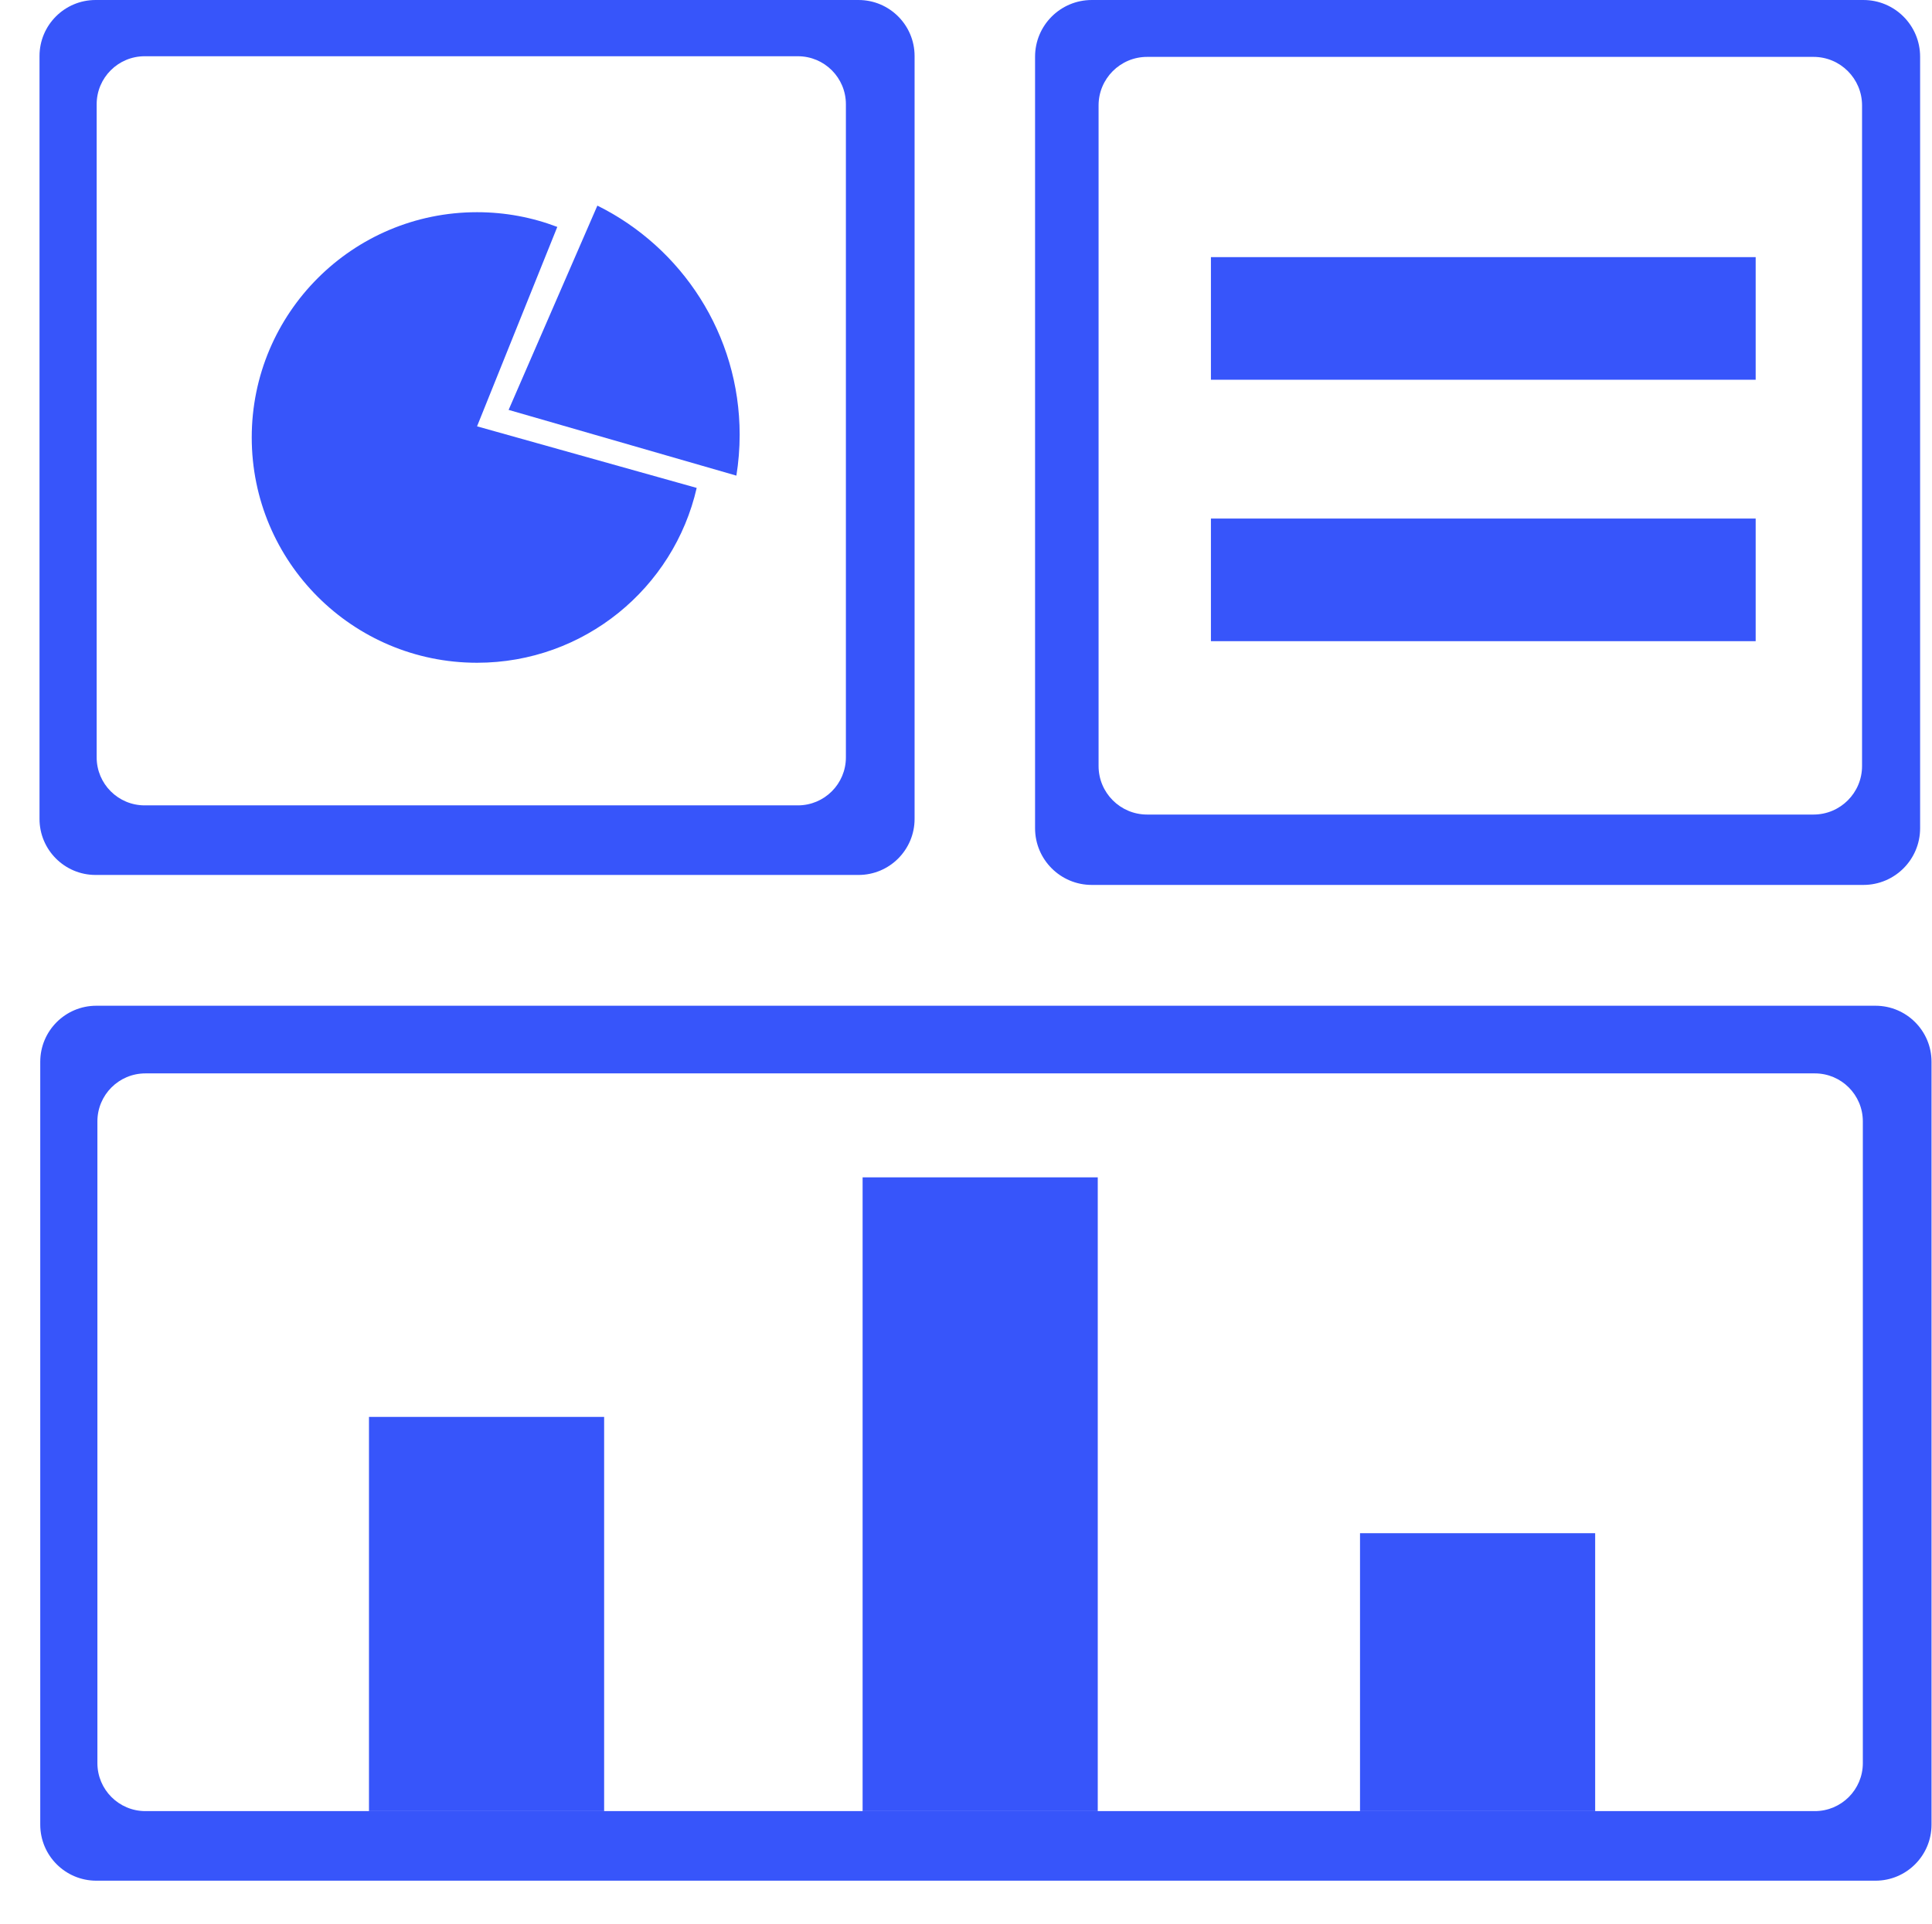 <?xml version="1.0" standalone="no"?><!DOCTYPE svg PUBLIC "-//W3C//DTD SVG 1.1//EN" "http://www.w3.org/Graphics/SVG/1.1/DTD/svg11.dtd"><svg t="1614251687034" class="icon" viewBox="0 0 1028 1024" version="1.1" xmlns="http://www.w3.org/2000/svg" p-id="3819" width="72.281" height="72" xmlns:xlink="http://www.w3.org/1999/xlink"><defs><style type="text/css"></style></defs><path d="M486.643 435.788c0 16.474-13.355 29.829-29.829 29.829L50.854 465.616c-16.474 0-29.829-13.355-29.829-29.829L21.025 29.829c0-16.474 13.355-29.829 29.829-29.829l405.96 0c16.474 0 29.829 13.355 29.829 29.829L486.643 435.788zM450.093 55.47c0-14.105-11.434-25.539-25.539-25.539L76.976 29.931c-14.105 0-25.539 11.434-25.539 25.539l0 347.579c0 14.105 11.434 25.539 25.539 25.539L424.554 428.587c14.105 0 25.539-11.434 25.539-25.539L450.093 55.47z" p-id="3820" fill="#3755fa"></path><path d="M1021.677 440.758c0 16.662-13.507 30.169-30.169 30.169L580.918 470.926c-16.662 0-30.169-13.507-30.169-30.169L550.75 30.169c0-16.662 13.507-30.169 30.169-30.169l410.589 0c16.662 0 30.169 13.507 30.169 30.169L1021.677 440.758 1021.677 440.758zM990.781 56.102c0-14.266-11.564-25.83-25.83-25.83L610.373 30.272c-14.266 0-25.83 11.564-25.83 25.83l0 351.543c0 14.266 11.564 25.83 25.83 25.83l354.578 0c14.266 0 25.83-11.564 25.83-25.83L990.781 56.102z" p-id="3821" fill="#3755fa"></path><path d="M644.321 136.833l289.855 0 0 65.255-289.855 0 0-65.255Z" p-id="3822" fill="#3755fa"></path><path d="M644.321 275.957l289.855 0 0 65.255-289.855 0 0-65.255Z" p-id="3823" fill="#3755fa"></path><path d="M253.834 226.876l42.697-106.118c-13.265-5.058-27.655-7.836-42.697-7.836-66.212 0-119.887 53.676-119.887 119.887s53.676 119.887 119.887 119.887c56.985 0 104.682-39.759 116.869-93.049L253.834 226.876z" p-id="3824" fill="#3755fa"></path><path d="M393.566 231.333c0-53.453-30.848-99.694-75.707-121.915l-47.23 108.71 121.193 34.984C392.964 246.019 393.566 238.747 393.566 231.333z" p-id="3825" fill="#3755fa"></path><path d="M1027.748 971.008c0 16.474-13.355 29.829-29.829 29.829L51.245 1000.837c-16.474 0-29.829-13.355-29.829-29.829L21.416 565.049c0-16.474 13.355-29.829 29.829-29.829l946.674 0c16.474 0 29.829 13.355 29.829 29.829L1027.748 971.008zM991.198 596.761c0-14.105-11.434-25.539-25.539-25.539L77.366 571.222c-14.105 0-25.539 11.434-25.539 25.539l0 341.508c0 14.105 11.434 25.539 25.539 25.539l888.293 0c14.105 0 25.539-11.434 25.539-25.539L991.198 596.761z" p-id="3826" fill="#3755fa"></path><path d="M196.332 754.023l125.121 0 0 209.784-125.121 0 0-209.784Z" p-id="3827" fill="#3755fa"></path><path d="M458.985 626.542l125.121 0 0 337.266-125.121 0 0-337.266Z" p-id="3828" fill="#3755fa"></path><path d="M723.652 815.916l125.121 0 0 147.892-125.121 0 0-147.892Z" p-id="3829" fill="#3755fa"></path></svg>